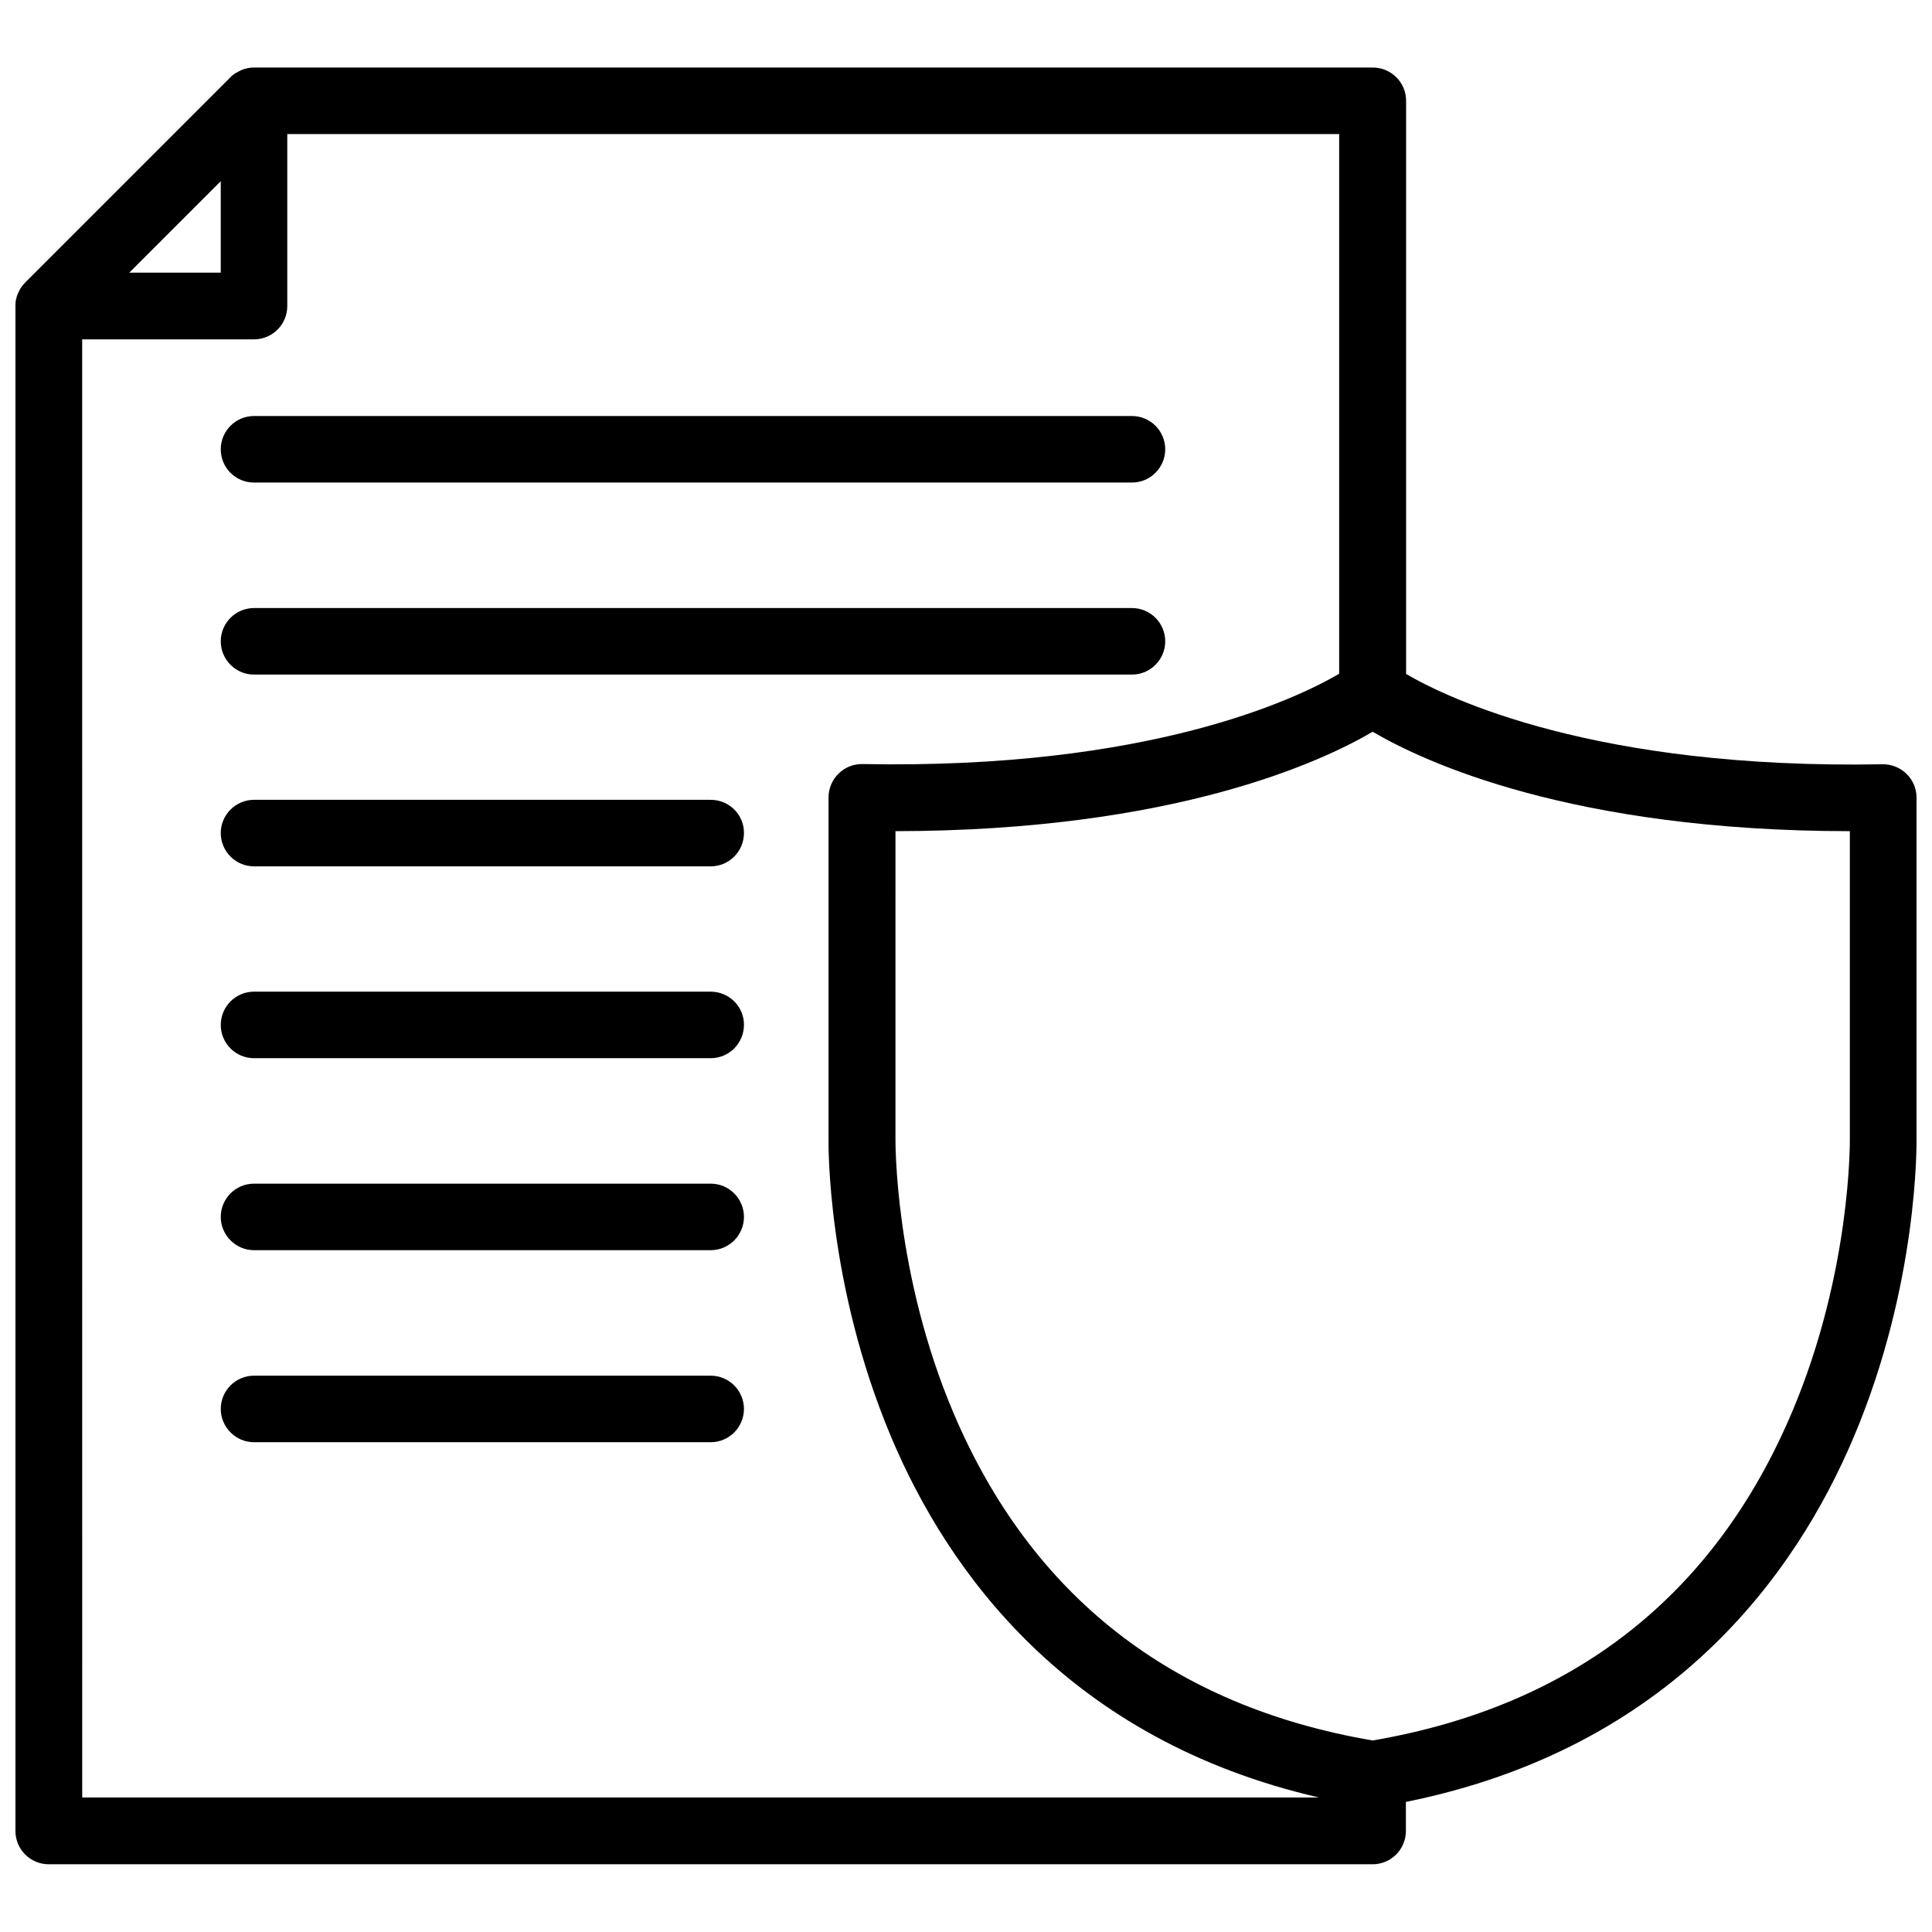 <?xml version="1.0" encoding="UTF-8"?>
<!-- Uploaded to: SVG Find, www.svgrepo.com, Generator: SVG Find Mixer Tools -->
<svg width="800px" height="800px" version="1.1" viewBox="144 144 512 512" xmlns="http://www.w3.org/2000/svg">
 <defs>
  <clipPath id="a">
   <path d="m148.09 161h503.81v478h-503.81z"/>
  </clipPath>
 </defs>
 <g clip-path="url(#a)">
  <path d="m651.9 445.54v-90.184c0-2.367-0.957-4.637-2.672-6.297-1.715-1.664-4.031-2.57-6.348-2.519-76.074 1.41-115.12-17.434-126.25-23.93v-151.9c0-4.887-3.981-8.816-8.816-8.816h-296.49-0.102c-1.109 0-2.168 0.25-3.223 0.656-0.102 0.051-0.203 0.102-0.301 0.152-0.402 0.203-0.754 0.402-1.16 0.605-0.102 0.051-0.152 0.102-0.25 0.152-0.453 0.301-0.855 0.605-1.211 1.008l-54.41 54.41c-0.352 0.352-0.707 0.805-1.008 1.211-0.051 0.102-0.152 0.203-0.203 0.301-0.203 0.352-0.402 0.707-0.555 1.059-0.051 0.152-0.102 0.25-0.203 0.402-0.203 0.453-0.301 0.906-0.402 1.359 0 0.051 0 0.102-0.051 0.102-0.102 0.504-0.152 1.059-0.152 1.613v0.152 404.16c0 4.887 3.981 8.816 8.816 8.816h350.85c4.887 0 8.816-3.981 8.816-8.816v-7.707c70.129-14.156 103.23-60.055 118.7-96.73 17.133-40.516 16.629-77.848 16.629-79.258zm-449.4-253.52v24.234l-24.23-0.004zm-36.727 41.914h45.543c4.887 0 8.816-3.981 8.816-8.816v-45.594h278.76v143.03c-11.184 6.551-50.23 25.391-126.3 23.93-2.367-0.051-4.684 0.855-6.348 2.519-1.715 1.664-2.672 3.93-2.672 6.297v90.031c-0.051 1.562-0.504 38.844 16.574 79.449 15.062 35.77 46.855 80.258 113.41 95.574h-327.77zm453.23 284.05c-20.555 48.82-57.988 78.141-111.24 87.262-53.051-9.07-90.434-38.238-111.04-86.707-15.82-37.23-15.418-72.5-15.418-73.004l0.004-81.266c73.809-0.102 113-18.438 126.46-26.348 13.453 7.91 52.648 26.301 126.46 26.348v81.414c-0.004 0.406 0.449 35.117-15.219 72.301z"/>
 </g>
 <path d="m211.32 271.88h232.66c4.887 0 8.816-3.981 8.816-8.816 0-4.887-3.981-8.816-8.816-8.816h-232.66c-4.887 0-8.816 3.981-8.816 8.816 0 4.887 3.93 8.816 8.816 8.816z"/>
 <path d="m211.32 322.77h232.66c4.887 0 8.816-3.981 8.816-8.816 0-4.887-3.981-8.816-8.816-8.816h-232.66c-4.887 0-8.816 3.981-8.816 8.816 0 4.836 3.93 8.816 8.816 8.816z"/>
 <path d="m332.34 355.96h-121.02c-4.887 0-8.816 3.981-8.816 8.816 0 4.887 3.981 8.816 8.816 8.816h121.02c4.887 0 8.816-3.981 8.816-8.816 0.051-4.887-3.93-8.816-8.816-8.816z"/>
 <path d="m332.34 406.8h-121.02c-4.887 0-8.816 3.981-8.816 8.816 0 4.887 3.981 8.816 8.816 8.816h121.02c4.887 0 8.816-3.981 8.816-8.816 0.051-4.836-3.93-8.816-8.816-8.816z"/>
 <path d="m332.34 457.68h-121.02c-4.887 0-8.816 3.981-8.816 8.816s3.981 8.816 8.816 8.816h121.02c4.887 0 8.816-3.981 8.816-8.816s-3.93-8.816-8.816-8.816z"/>
 <path d="m332.34 508.57h-121.02c-4.887 0-8.816 3.981-8.816 8.816 0 4.836 3.981 8.816 8.816 8.816h121.02c4.887 0 8.816-3.981 8.816-8.816 0-4.836-3.93-8.816-8.816-8.816z"/>
</svg>